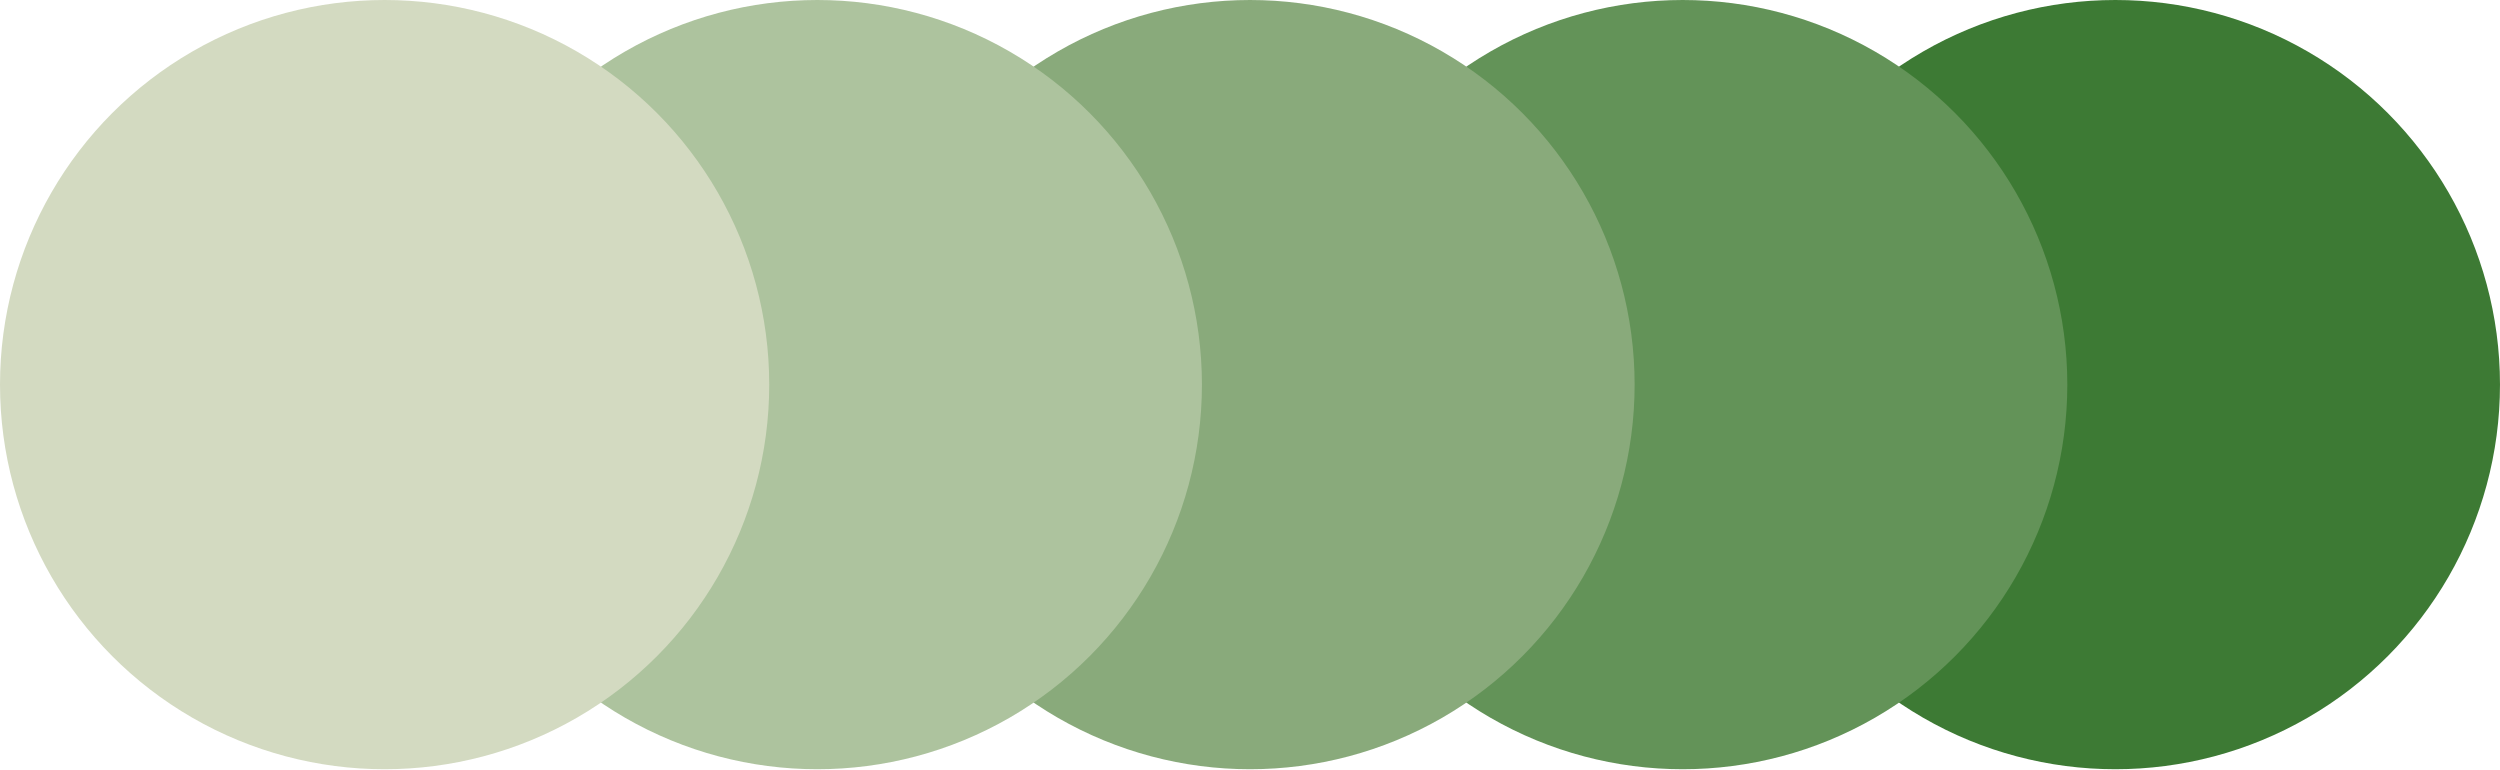 <?xml version="1.0" encoding="UTF-8"?> <svg xmlns="http://www.w3.org/2000/svg" width="500" height="154" viewBox="0 0 500 154" fill="none"><circle cx="423.075" cy="76.923" r="76.923" fill="#3D7A34"></circle><circle cx="336.54" cy="76.923" r="76.923" fill="#639358"></circle><circle cx="250.001" cy="76.923" r="76.923" fill="#89AA7B"></circle><circle cx="163.462" cy="76.923" r="76.923" fill="#ADC39E"></circle><circle cx="76.923" cy="76.923" r="76.923" fill="#D3DAC1"></circle></svg> 